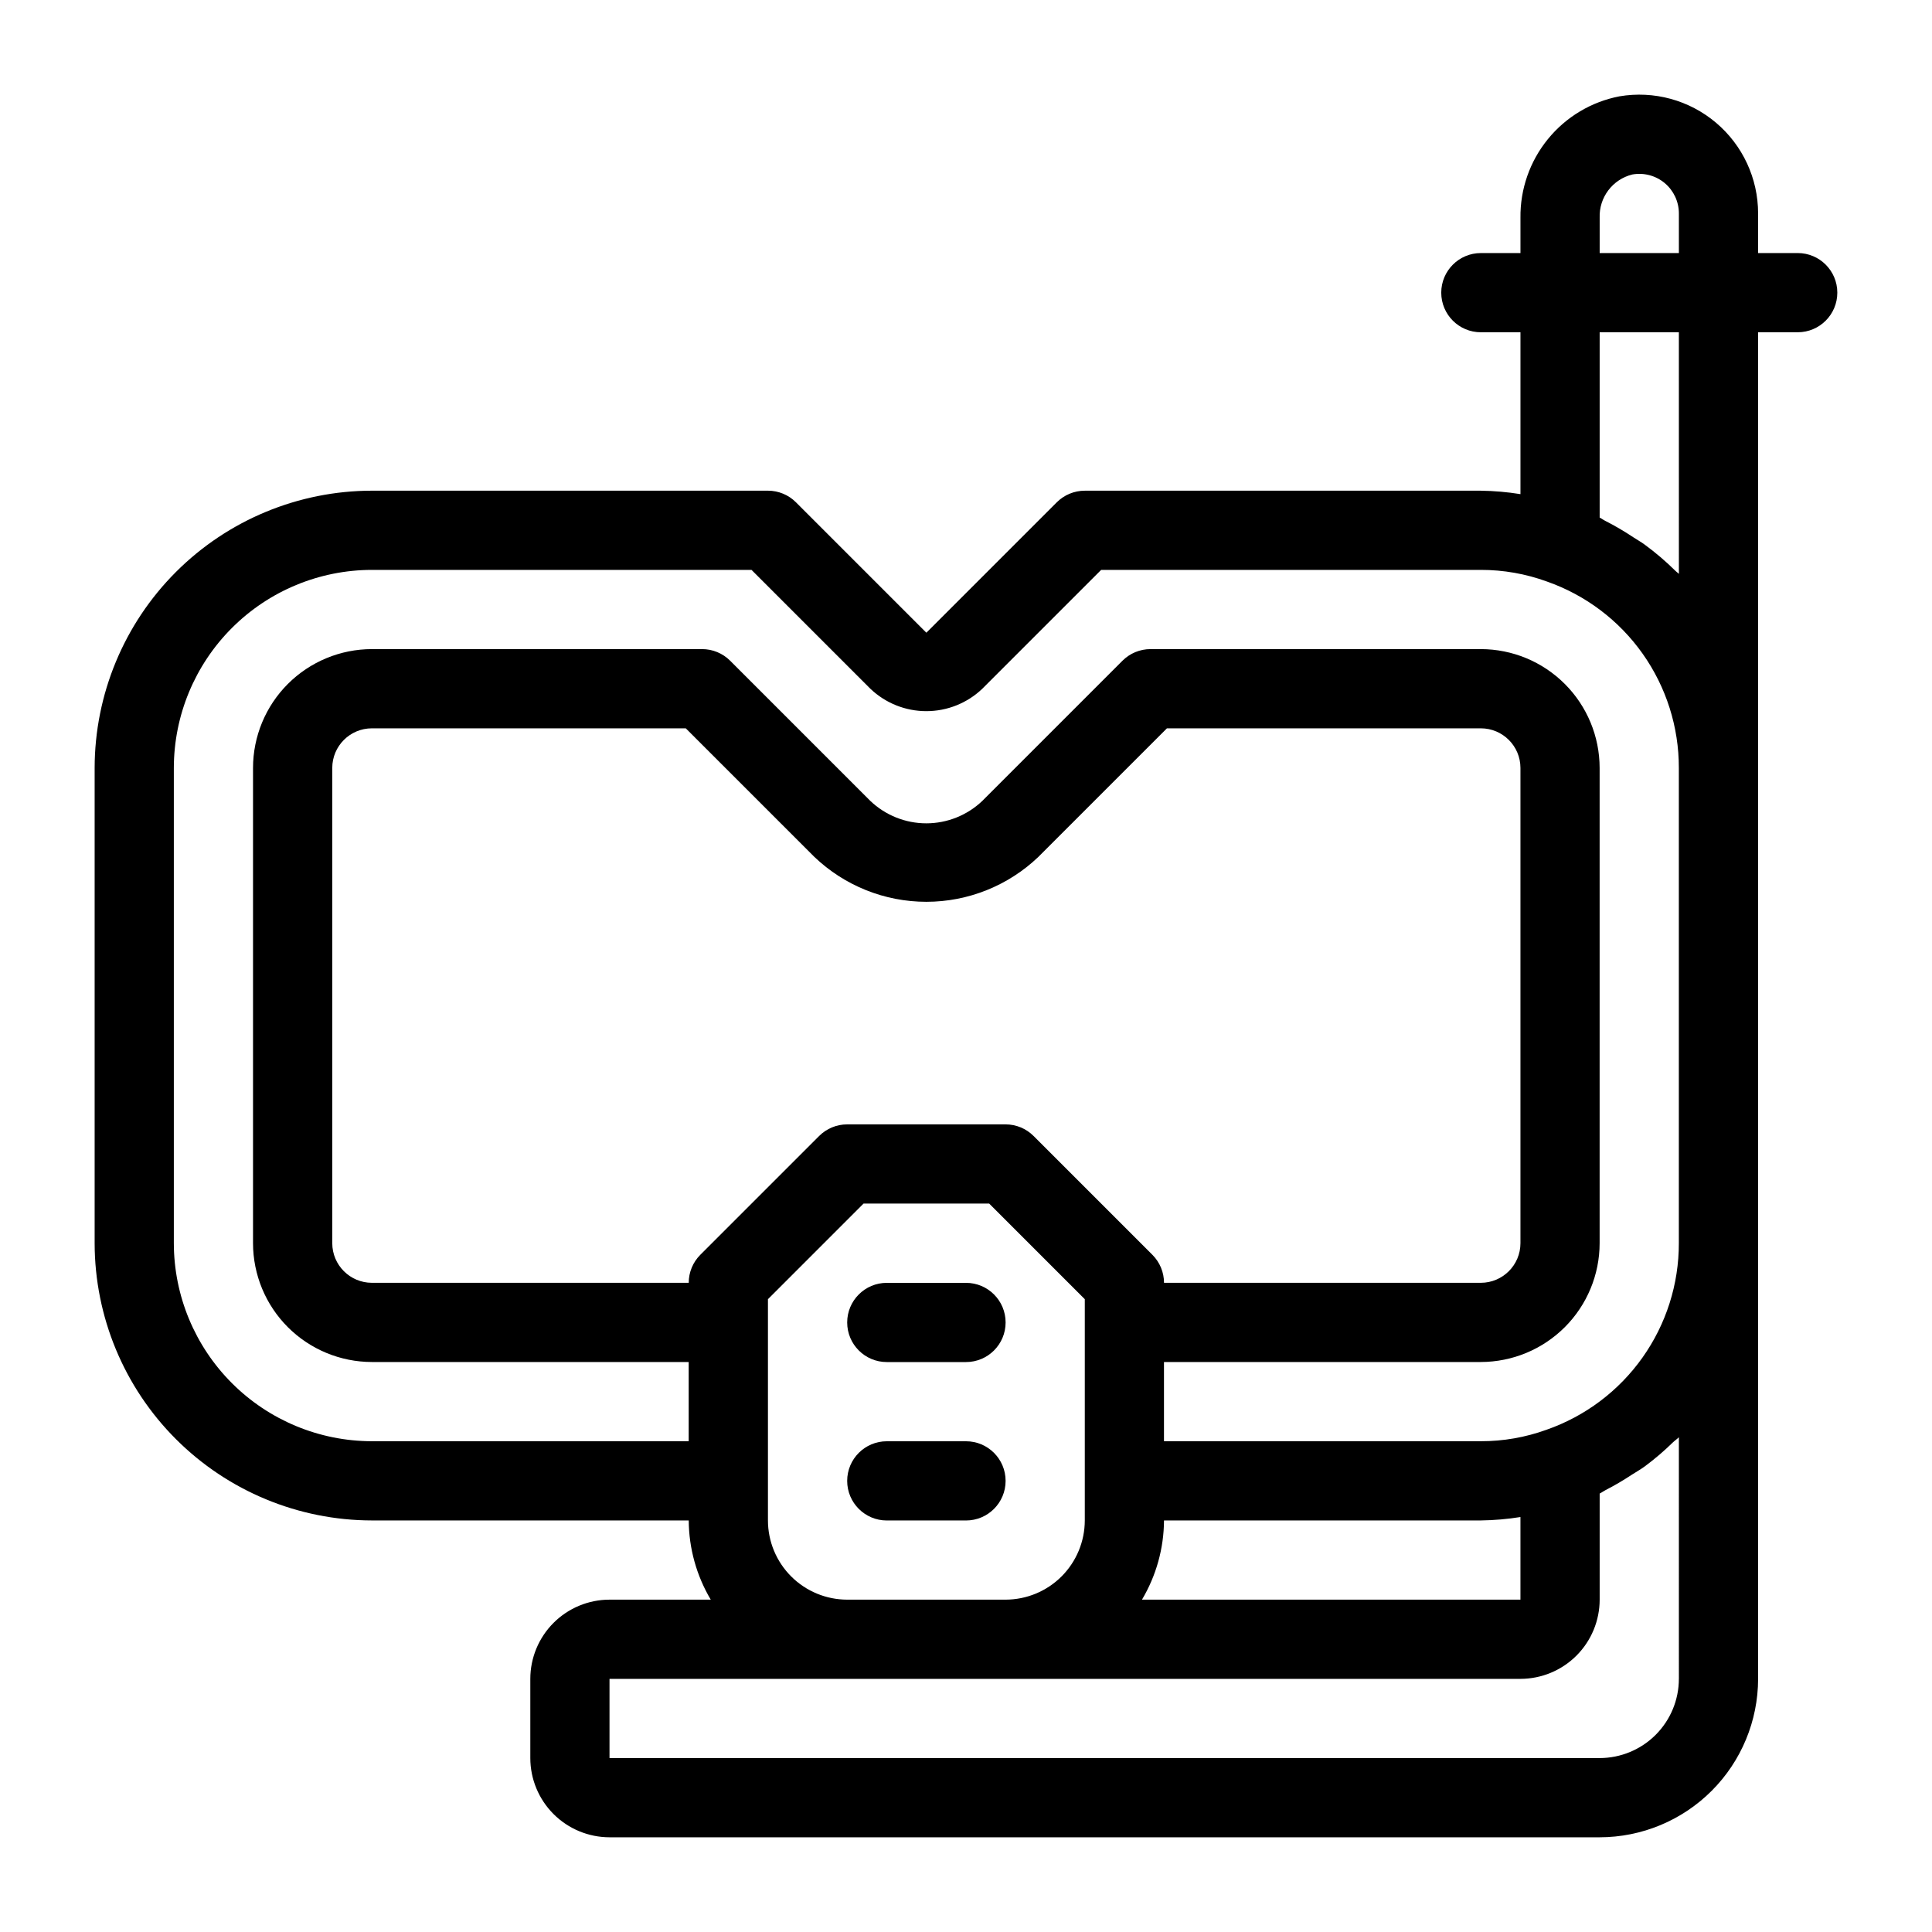 <?xml version="1.0" encoding="UTF-8"?>
<!-- Uploaded to: SVG Repo, www.svgrepo.com, Generator: SVG Repo Mixer Tools -->
<svg fill="#000000" width="800px" height="800px" version="1.1" viewBox="144 144 512 512" xmlns="http://www.w3.org/2000/svg">
 <g>
  <path d="m620.41 211.06h-10.496v-10.496c0.004-9.27-4.082-18.07-11.164-24.051-7.082-5.981-16.441-8.539-25.582-6.984-7.453 1.438-14.164 5.449-18.957 11.336-4.797 5.887-7.367 13.27-7.273 20.859v9.34h-10.496c-5.797 0-10.496 4.699-10.496 10.496s4.699 10.496 10.496 10.496h10.496v42.895c-3.469-0.559-6.977-0.863-10.496-0.91h-104.96c-2.785 0-5.453 1.109-7.422 3.074l-34.562 34.562-34.566-34.566c-1.965-1.969-4.637-3.074-7.418-3.074h-104.96c-19.48 0.023-38.156 7.769-51.93 21.543-13.773 13.777-21.52 32.449-21.543 51.93v125.95c0.023 19.477 7.769 38.152 21.543 51.926 13.773 13.773 32.449 21.523 51.93 21.547h83.969c0.043 7.391 2.059 14.637 5.836 20.992h-26.828c-5.566 0.004-10.902 2.219-14.836 6.152-3.938 3.938-6.152 9.273-6.156 14.84v20.992c0.004 5.562 2.219 10.898 6.156 14.836 3.934 3.934 9.27 6.148 14.836 6.156h262.4c11.133-0.012 21.805-4.441 29.676-12.312s12.297-18.543 12.309-29.672v-356.86h10.496v-0.004c5.797 0 10.496-4.699 10.496-10.496 0-5.797-4.699-10.496-10.496-10.496zm-52.48-9.34c-0.203-5.394 3.414-10.191 8.656-11.48 3.059-0.547 6.199 0.289 8.582 2.281 2.379 1.992 3.754 4.938 3.754 8.043v10.496h-20.992zm-325.38 324.22c-13.914-0.016-27.254-5.551-37.09-15.391-9.84-9.84-15.375-23.176-15.391-37.09v-125.95c0.016-13.914 5.551-27.254 15.391-37.09 9.836-9.84 23.176-15.375 37.09-15.391h100.61l31.488 31.488c3.996 3.82 9.312 5.949 14.844 5.949 5.527 0 10.844-2.129 14.84-5.949l31.488-31.488h100.61c5.988-0.008 11.93 1.039 17.551 3.094 10.227 3.594 19.082 10.273 25.34 19.125 6.258 8.848 9.609 19.422 9.59 30.262v125.95c0.016 10.863-3.356 21.465-9.645 30.324-6.285 8.863-15.176 15.543-25.434 19.121-5.578 2.019-11.469 3.047-17.402 3.035h-83.965v-20.992h83.969-0.004c8.352-0.012 16.355-3.332 22.258-9.234s9.223-13.906 9.23-22.254v-125.95c-0.008-8.348-3.328-16.352-9.23-22.254-5.902-5.906-13.906-9.227-22.258-9.234h-87.535c-2.785 0-5.453 1.105-7.422 3.074l-37.145 37.148c-4 3.816-9.316 5.949-14.844 5.949s-10.844-2.133-14.844-5.949l-37.145-37.148c-1.969-1.969-4.637-3.074-7.422-3.074h-87.531c-8.348 0.008-16.352 3.328-22.258 9.234-5.902 5.902-9.223 13.906-9.23 22.254v125.95c0.008 8.348 3.328 16.352 9.23 22.254 5.906 5.902 13.91 9.223 22.258 9.234h83.969v20.992zm87.043-49.406c-1.969 1.969-3.074 4.637-3.074 7.422h-83.969c-5.797-0.008-10.492-4.703-10.496-10.496v-125.95c0.004-5.793 4.699-10.488 10.496-10.496h83.188l34.07 34.07h0.004c7.992 7.641 18.625 11.902 29.684 11.902 11.055 0 21.688-4.262 29.684-11.902l34.07-34.07h83.188c5.797 0.008 10.492 4.703 10.496 10.496v125.95c-0.004 5.793-4.699 10.488-10.496 10.496h-83.965c0-2.785-1.109-5.453-3.078-7.422l-31.488-31.488c-1.965-1.969-4.637-3.074-7.418-3.074h-41.984c-2.785 0-5.453 1.105-7.422 3.074zm122.88 70.398h83.969-0.004c3.516-0.047 7.023-0.348 10.496-0.902v21.895h-100.3c3.781-6.356 5.797-13.602 5.84-20.992zm-104.96 0v-58.633l25.34-25.34h33.293l25.336 25.34v58.633c-0.008 5.562-2.223 10.898-6.156 14.836-3.938 3.934-9.273 6.148-14.836 6.156h-41.984c-5.566-0.008-10.902-2.223-14.836-6.156-3.938-3.938-6.152-9.273-6.156-14.836zm241.41 41.984h-0.004c-0.004 5.562-2.219 10.898-6.152 14.836-3.938 3.934-9.273 6.148-14.84 6.156h-262.4v-20.992h241.41c5.566-0.008 10.902-2.223 14.84-6.156 3.934-3.938 6.148-9.273 6.152-14.836v-28.121c0.543-0.258 1.004-0.629 1.543-0.902 2.356-1.207 4.641-2.543 6.848-4.004 1.203-0.777 2.461-1.477 3.609-2.32 2.617-1.945 5.098-4.066 7.426-6.348 0.496-0.477 1.09-0.852 1.566-1.34zm0-292.84c-0.25-0.258-0.566-0.449-0.82-0.703h-0.004c-2.582-2.562-5.352-4.93-8.285-7.078-0.957-0.699-1.996-1.273-2.992-1.926-2.398-1.602-4.891-3.059-7.465-4.363-0.496-0.246-0.922-0.598-1.43-0.84v-49.117h20.992z"/>
  <path d="m379.01 504.96h20.992c5.797 0 10.496-4.699 10.496-10.496 0-5.797-4.699-10.496-10.496-10.496h-20.992c-5.797 0-10.496 4.699-10.496 10.496 0 5.797 4.699 10.496 10.496 10.496z"/>
  <path d="m400 525.95h-20.992c-5.797 0-10.496 4.699-10.496 10.496 0 5.797 4.699 10.496 10.496 10.496h20.992c5.797 0 10.496-4.699 10.496-10.496 0-5.797-4.699-10.496-10.496-10.496z"/>
 </g>
</svg>